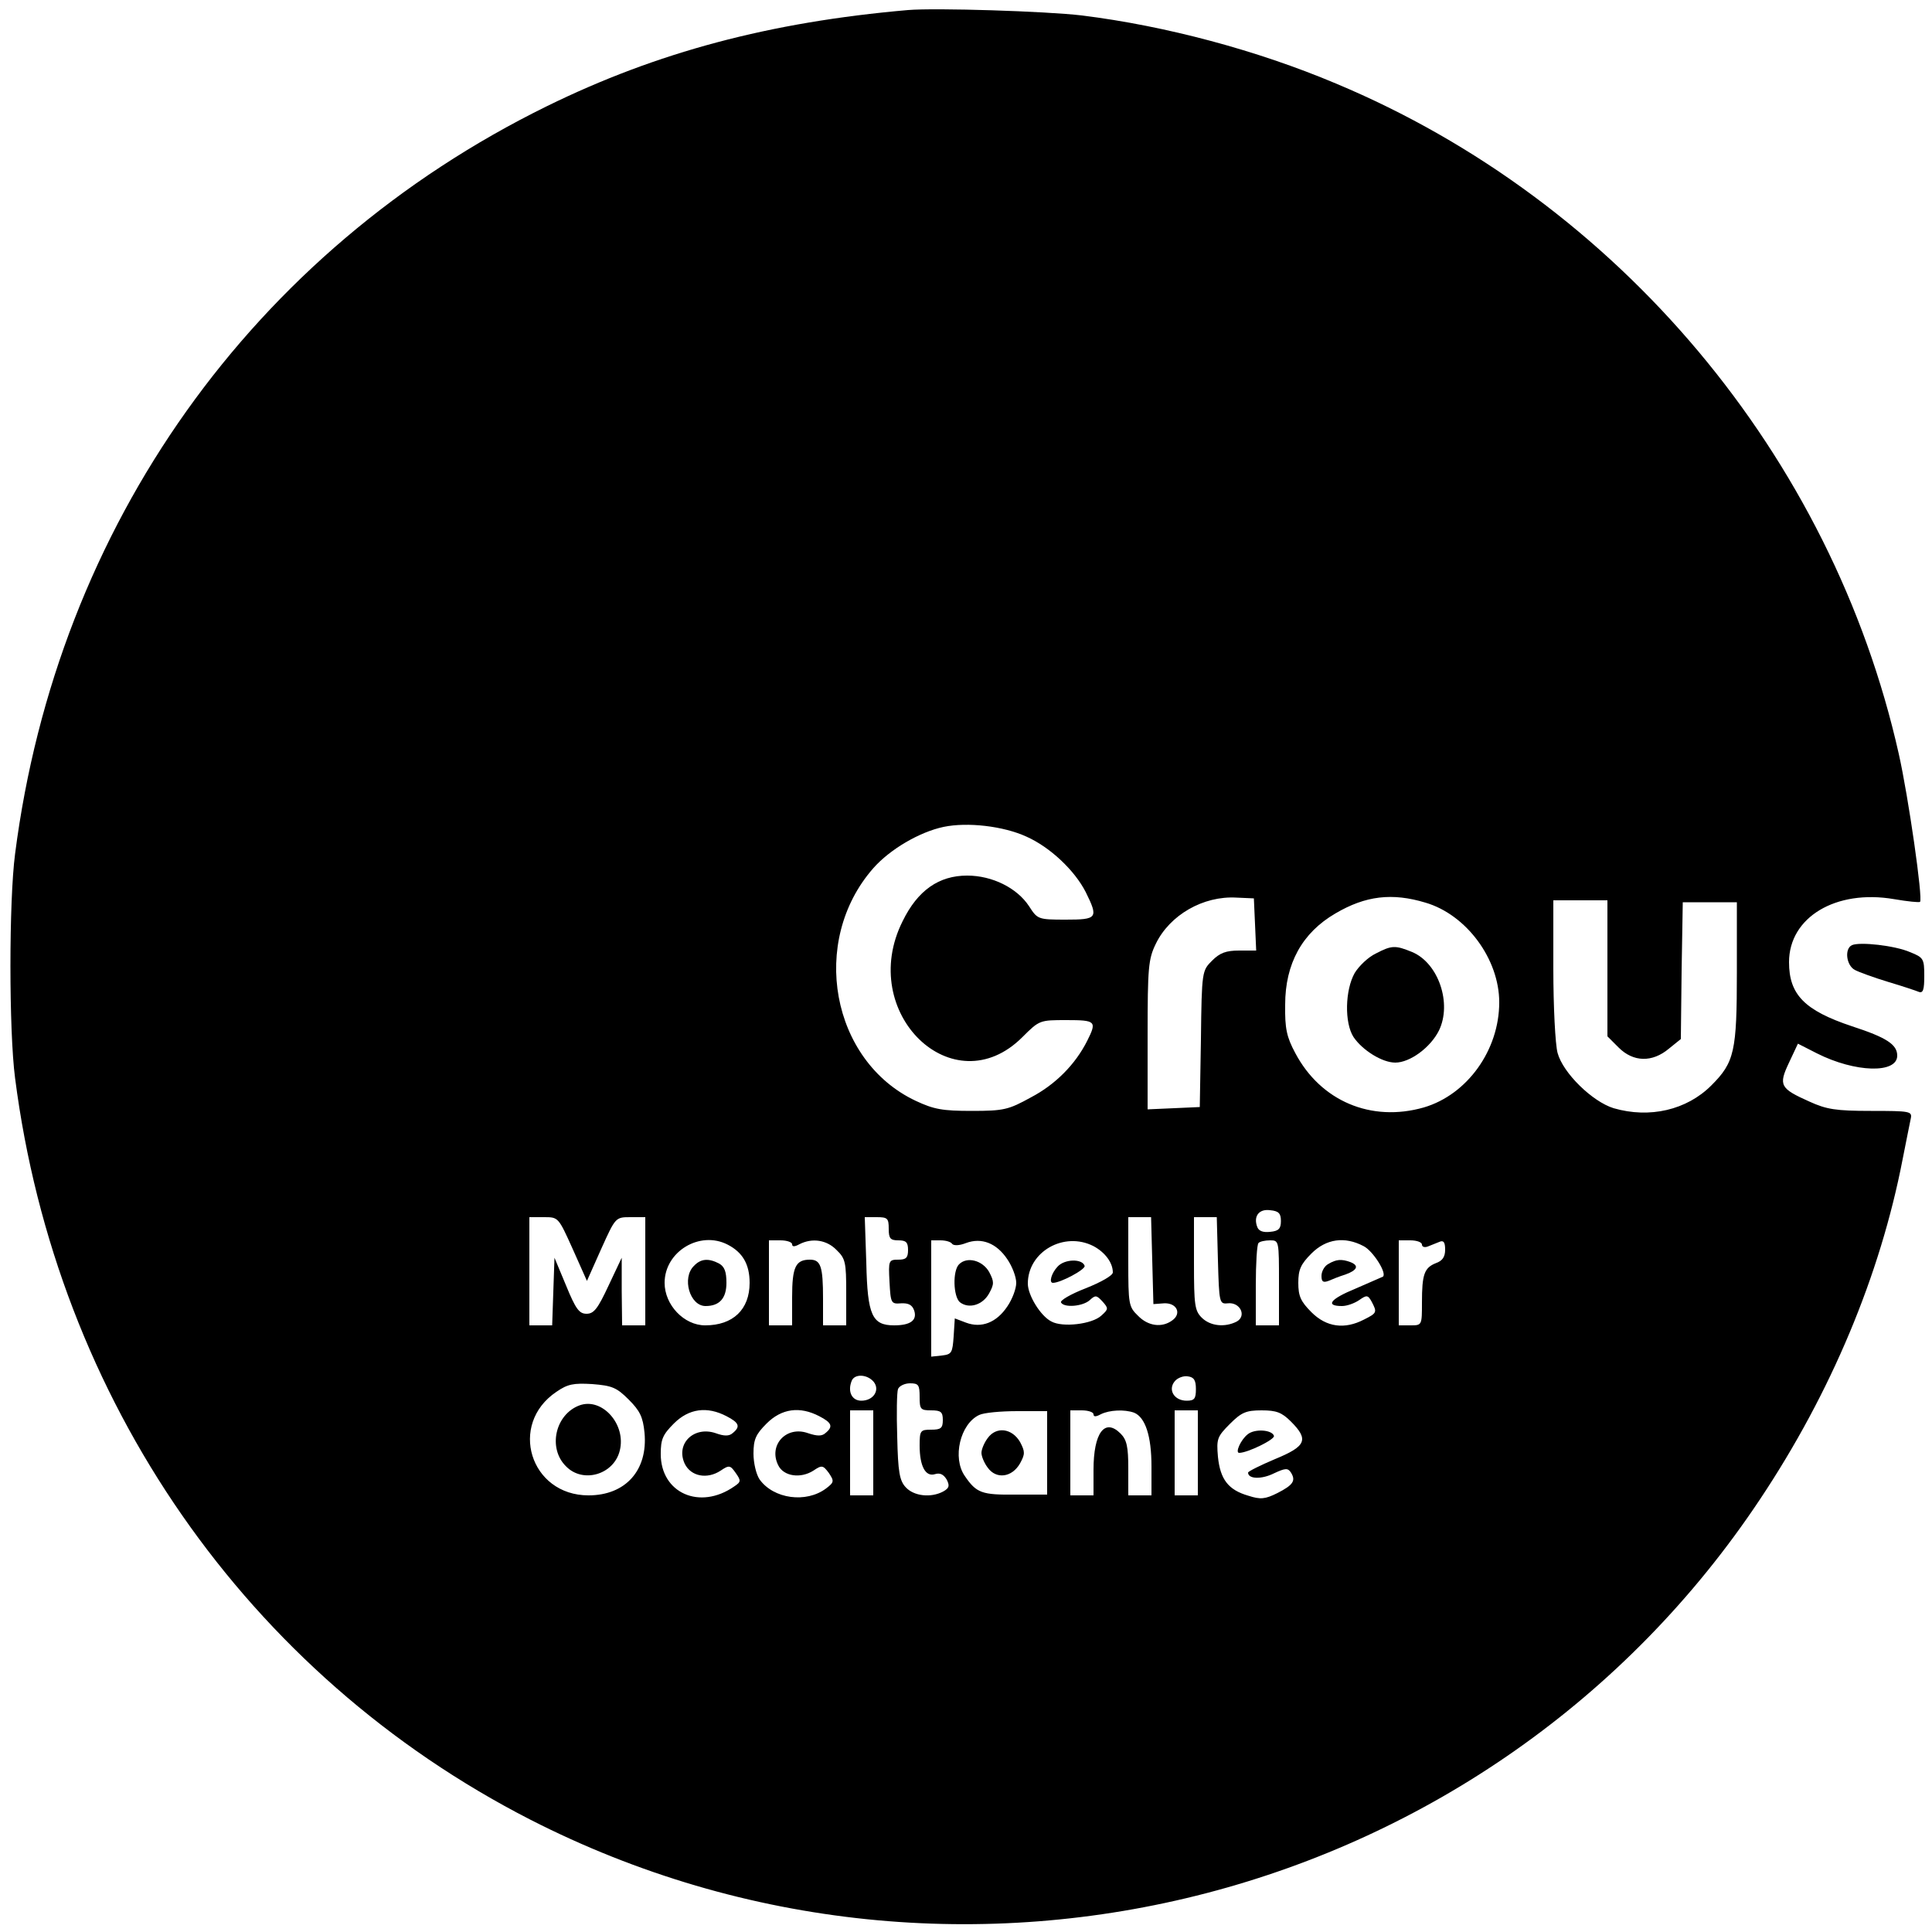 <?xml version="1.0" standalone="no"?>
<!DOCTYPE svg PUBLIC "-//W3C//DTD SVG 20010904//EN"
 "http://www.w3.org/TR/2001/REC-SVG-20010904/DTD/svg10.dtd">
<svg version="1.0" xmlns="http://www.w3.org/2000/svg"
 width="500pt" height="500pt" viewBox="0 0 500 500"
 preserveAspectRatio="xMidYMid meet">
<g transform="translate(0,500) scale(0.1,-0.1)"
fill="#000000" stroke="none">
<path d="M2350 4974 c-357 -31 -650 -109 -935 -249 -761 -374 -1267 -1085
-1376 -1935 -16 -122 -16 -458 0 -580 107 -833 601 -1544 1333 -1919 1117
-571 2490 -213 3183 829 184 276 311 580 369 880 9 47 19 94 21 105 4 19 -1
20 -103 20 -91 0 -115 4 -159 24 -76 34 -81 42 -53 101 l23 49 49 -25 c99 -50
208 -53 208 -6 0 29 -28 47 -117 76 -123 41 -163 82 -163 166 0 116 121 189
272 163 35 -6 65 -9 67 -7 8 7 -30 272 -55 383 -173 771 -725 1429 -1457 1735
-204 86 -440 149 -657 176 -93 11 -378 20 -450 14z m306 -2139 c61 -27 125
-87 154 -144 33 -67 30 -71 -52 -71 -72 0 -73 1 -95 35 -31 47 -95 79 -160 79
-73 0 -128 -38 -167 -118 -119 -237 131 -479 310 -300 44 44 45 44 114 44 76
0 79 -3 54 -53 -31 -62 -83 -114 -146 -147 -58 -32 -70 -35 -153 -35 -76 0
-98 4 -145 26 -219 103 -276 413 -110 602 43 49 120 94 182 107 62 13 155 2
214 -25z m592 -227 l3 -68 -44 0 c-34 0 -50 -6 -70 -26 -26 -26 -27 -27 -29
-203 l-3 -176 -67 -3 -68 -3 0 192 c0 175 2 197 21 236 36 75 123 125 209 120
l45 -2 3 -67z m441 56 c106 -31 191 -146 191 -258 0 -124 -83 -239 -195 -272
-136 -39 -267 16 -333 141 -22 41 -27 63 -26 125 0 106 44 186 130 236 78 46
147 54 233 28z m471 -170 l0 -176 29 -29 c38 -38 87 -39 130 -3 l31 25 2 177
3 177 70 0 70 0 0 -180 c0 -206 -6 -234 -66 -294 -64 -64 -160 -86 -253 -59
-55 17 -131 91 -145 143 -6 22 -11 120 -11 218 l0 177 70 0 70 0 0 -176z
m-845 -654 c0 -20 -6 -26 -28 -28 -18 -2 -29 2 -33 12 -11 28 4 48 33 44 22
-2 28 -8 28 -28z m-1833 -72 l37 -83 37 83 c37 82 37 82 76 82 l38 0 0 -140 0
-140 -30 0 -30 0 -1 88 0 87 -34 -72 c-28 -60 -38 -73 -57 -73 -19 0 -28 12
-53 73 l-30 72 -3 -87 -3 -88 -29 0 -30 0 0 140 0 140 38 0 c37 0 37 0 74 -82z
m818 52 c0 -25 4 -30 25 -30 20 0 25 -5 25 -25 0 -20 -5 -25 -25 -25 -25 0
-26 -2 -23 -57 3 -56 4 -58 30 -56 19 1 29 -4 34 -19 8 -25 -10 -38 -52 -38
-57 0 -69 26 -72 161 l-4 119 31 0 c28 0 31 -3 31 -30z m682 -82 l3 -113 27 2
c33 2 47 -26 22 -44 -27 -20 -63 -15 -89 12 -24 23 -25 30 -25 140 l0 115 30
0 29 0 3 -112z m170 0 c3 -110 4 -113 25 -111 32 4 50 -32 24 -47 -31 -16 -69
-12 -91 10 -18 18 -20 33 -20 140 l0 120 30 0 29 0 3 -112z m-1269 41 c39 -20
57 -51 57 -99 0 -69 -43 -110 -115 -110 -55 0 -105 53 -105 110 0 81 91 136
163 99z m167 1 c0 -7 6 -7 19 0 33 17 71 11 96 -15 23 -22 25 -32 25 -110 l0
-85 -30 0 -30 0 0 69 c0 84 -6 101 -34 101 -37 0 -46 -19 -46 -97 l0 -73 -30
0 -30 0 0 110 0 110 30 0 c17 0 30 -5 30 -10z m414 1 c4 -5 18 -5 36 2 40 15
79 0 107 -42 13 -19 23 -46 23 -61 0 -15 -10 -42 -23 -61 -28 -42 -67 -57
-107 -42 l-29 11 -3 -47 c-3 -42 -5 -46 -30 -49 l-28 -3 0 150 0 151 24 0 c14
0 27 -4 30 -9z m366 -6 c30 -16 50 -43 50 -68 0 -8 -30 -25 -70 -41 -39 -15
-68 -32 -64 -37 8 -14 56 -10 74 6 15 14 18 13 33 -3 16 -18 16 -20 -3 -37
-24 -22 -100 -31 -129 -15 -28 14 -61 68 -61 98 0 83 94 136 170 97z m480 -95
l0 -110 -30 0 -30 0 0 103 c0 57 3 107 7 110 3 4 17 7 30 7 23 0 23 -1 23
-110z m219 95 c24 -12 61 -70 50 -79 -2 -1 -34 -15 -71 -31 -66 -27 -79 -45
-35 -45 13 0 32 7 44 15 20 14 23 14 33 -4 14 -27 14 -29 -20 -46 -50 -26 -97
-20 -136 19 -28 28 -34 42 -34 76 0 34 6 48 34 76 38 38 86 45 135 19z m151 4
c0 -6 7 -8 15 -5 8 3 22 9 30 12 11 5 15 -1 15 -20 0 -19 -7 -29 -24 -35 -30
-12 -36 -29 -36 -102 0 -59 0 -59 -30 -59 l-30 0 0 110 0 110 30 0 c17 0 30
-5 30 -11z m-1419 -355 c17 -21 0 -49 -32 -49 -24 0 -36 23 -25 51 7 19 40 18
57 -2z m834 -19 c0 -25 -4 -30 -24 -30 -32 0 -49 28 -31 50 7 9 23 15 34 13
16 -2 21 -10 21 -33z m-1468 -27 c29 -29 37 -45 41 -86 9 -97 -49 -162 -145
-162 -151 0 -208 184 -83 268 29 20 44 23 93 20 51 -4 63 -9 94 -40z m753 7
c0 -32 2 -35 30 -35 25 0 30 -4 30 -25 0 -21 -5 -25 -30 -25 -28 0 -30 -2 -30
-41 0 -53 15 -82 40 -74 13 4 22 -1 30 -14 8 -16 7 -22 -9 -31 -32 -17 -76
-12 -97 11 -16 17 -20 40 -22 130 -2 61 -1 116 2 124 3 8 17 15 31 15 22 0 25
-4 25 -35z m-500 -50 c33 -17 37 -27 16 -44 -9 -8 -22 -8 -44 0 -56 19 -104
-27 -80 -79 16 -33 58 -41 93 -18 22 15 25 14 39 -6 14 -20 14 -23 -4 -35 -89
-62 -190 -17 -190 84 0 38 5 50 34 79 39 39 86 45 136 19z m240 0 c33 -17 37
-27 16 -44 -9 -8 -21 -8 -45 0 -56 20 -103 -31 -77 -83 14 -29 58 -35 91 -14
22 15 25 14 40 -6 14 -21 14 -24 -7 -40 -52 -39 -136 -27 -172 23 -9 13 -16
43 -16 67 0 37 6 50 34 78 39 39 86 45 136 19z m140 -95 l0 -110 -30 0 -30 0
0 110 0 110 30 0 30 0 0 -110z m450 0 l0 -108 -82 0 c-87 -1 -101 4 -131 48
-33 47 -12 135 37 158 12 6 56 10 99 10 l77 0 0 -108z m120 100 c0 -7 6 -7 19
0 22 11 61 13 86 4 29 -12 45 -60 45 -139 l0 -75 -30 0 -30 0 0 70 c0 56 -4
74 -20 90 -41 41 -70 2 -70 -94 l0 -66 -30 0 -30 0 0 110 0 110 30 0 c17 0 30
-5 30 -10z m270 -100 l0 -110 -30 0 -30 0 0 110 0 110 30 0 30 0 0 -110z m241
81 c47 -47 39 -64 -41 -97 -38 -16 -70 -32 -70 -35 0 -17 35 -18 67 -2 30 14
36 14 44 2 13 -21 6 -32 -35 -53 -32 -16 -44 -17 -75 -7 -52 15 -73 42 -79
101 -4 46 -2 52 31 85 30 30 42 35 82 35 38 0 52 -5 76 -29z"/>
<path d="M3560 2532 c-19 -9 -43 -32 -54 -50 -25 -44 -27 -129 -3 -166 23 -34
74 -66 108 -66 38 0 91 39 113 83 34 70 -1 174 -69 203 -44 18 -53 18 -95 -4z"/>
<path d="M1796 1724 c-32 -31 -11 -104 30 -104 36 0 54 20 54 60 0 29 -5 42
-19 50 -27 14 -47 13 -65 -6z"/>
<path d="M2482 1728 c-17 -17 -15 -83 2 -98 23 -18 59 -8 76 23 13 24 13 30 0
55 -17 30 -57 41 -78 20z"/>
<path d="M2737 1722 c-16 -17 -23 -42 -12 -42 20 0 85 35 82 44 -6 19 -52 18
-70 -2z"/>
<path d="M3438 1729 c-10 -5 -18 -19 -18 -31 0 -15 4 -18 18 -13 9 4 29 12 45
17 30 11 35 23 11 32 -22 8 -36 7 -56 -5z"/>
<path d="M1500 1363 c-63 -23 -83 -111 -35 -158 44 -45 124 -21 139 41 17 68
-46 138 -104 117z"/>
<path d="M2556 1278 c-9 -12 -16 -29 -16 -38 0 -9 7 -26 16 -38 22 -31 63 -26
84 11 13 24 13 30 0 55 -21 36 -62 41 -84 10z"/>
<path d="M3229 1288 c-18 -14 -33 -48 -22 -48 22 0 93 35 90 44 -5 16 -50 19
-68 4z"/>
<path d="M4793 2554 c-20 -9 -15 -52 7 -64 11 -6 50 -20 86 -31 37 -11 73 -23
80 -26 11 -4 14 6 14 41 0 45 -2 48 -37 62 -39 17 -130 27 -150 18z"/>
</g>
</svg>
